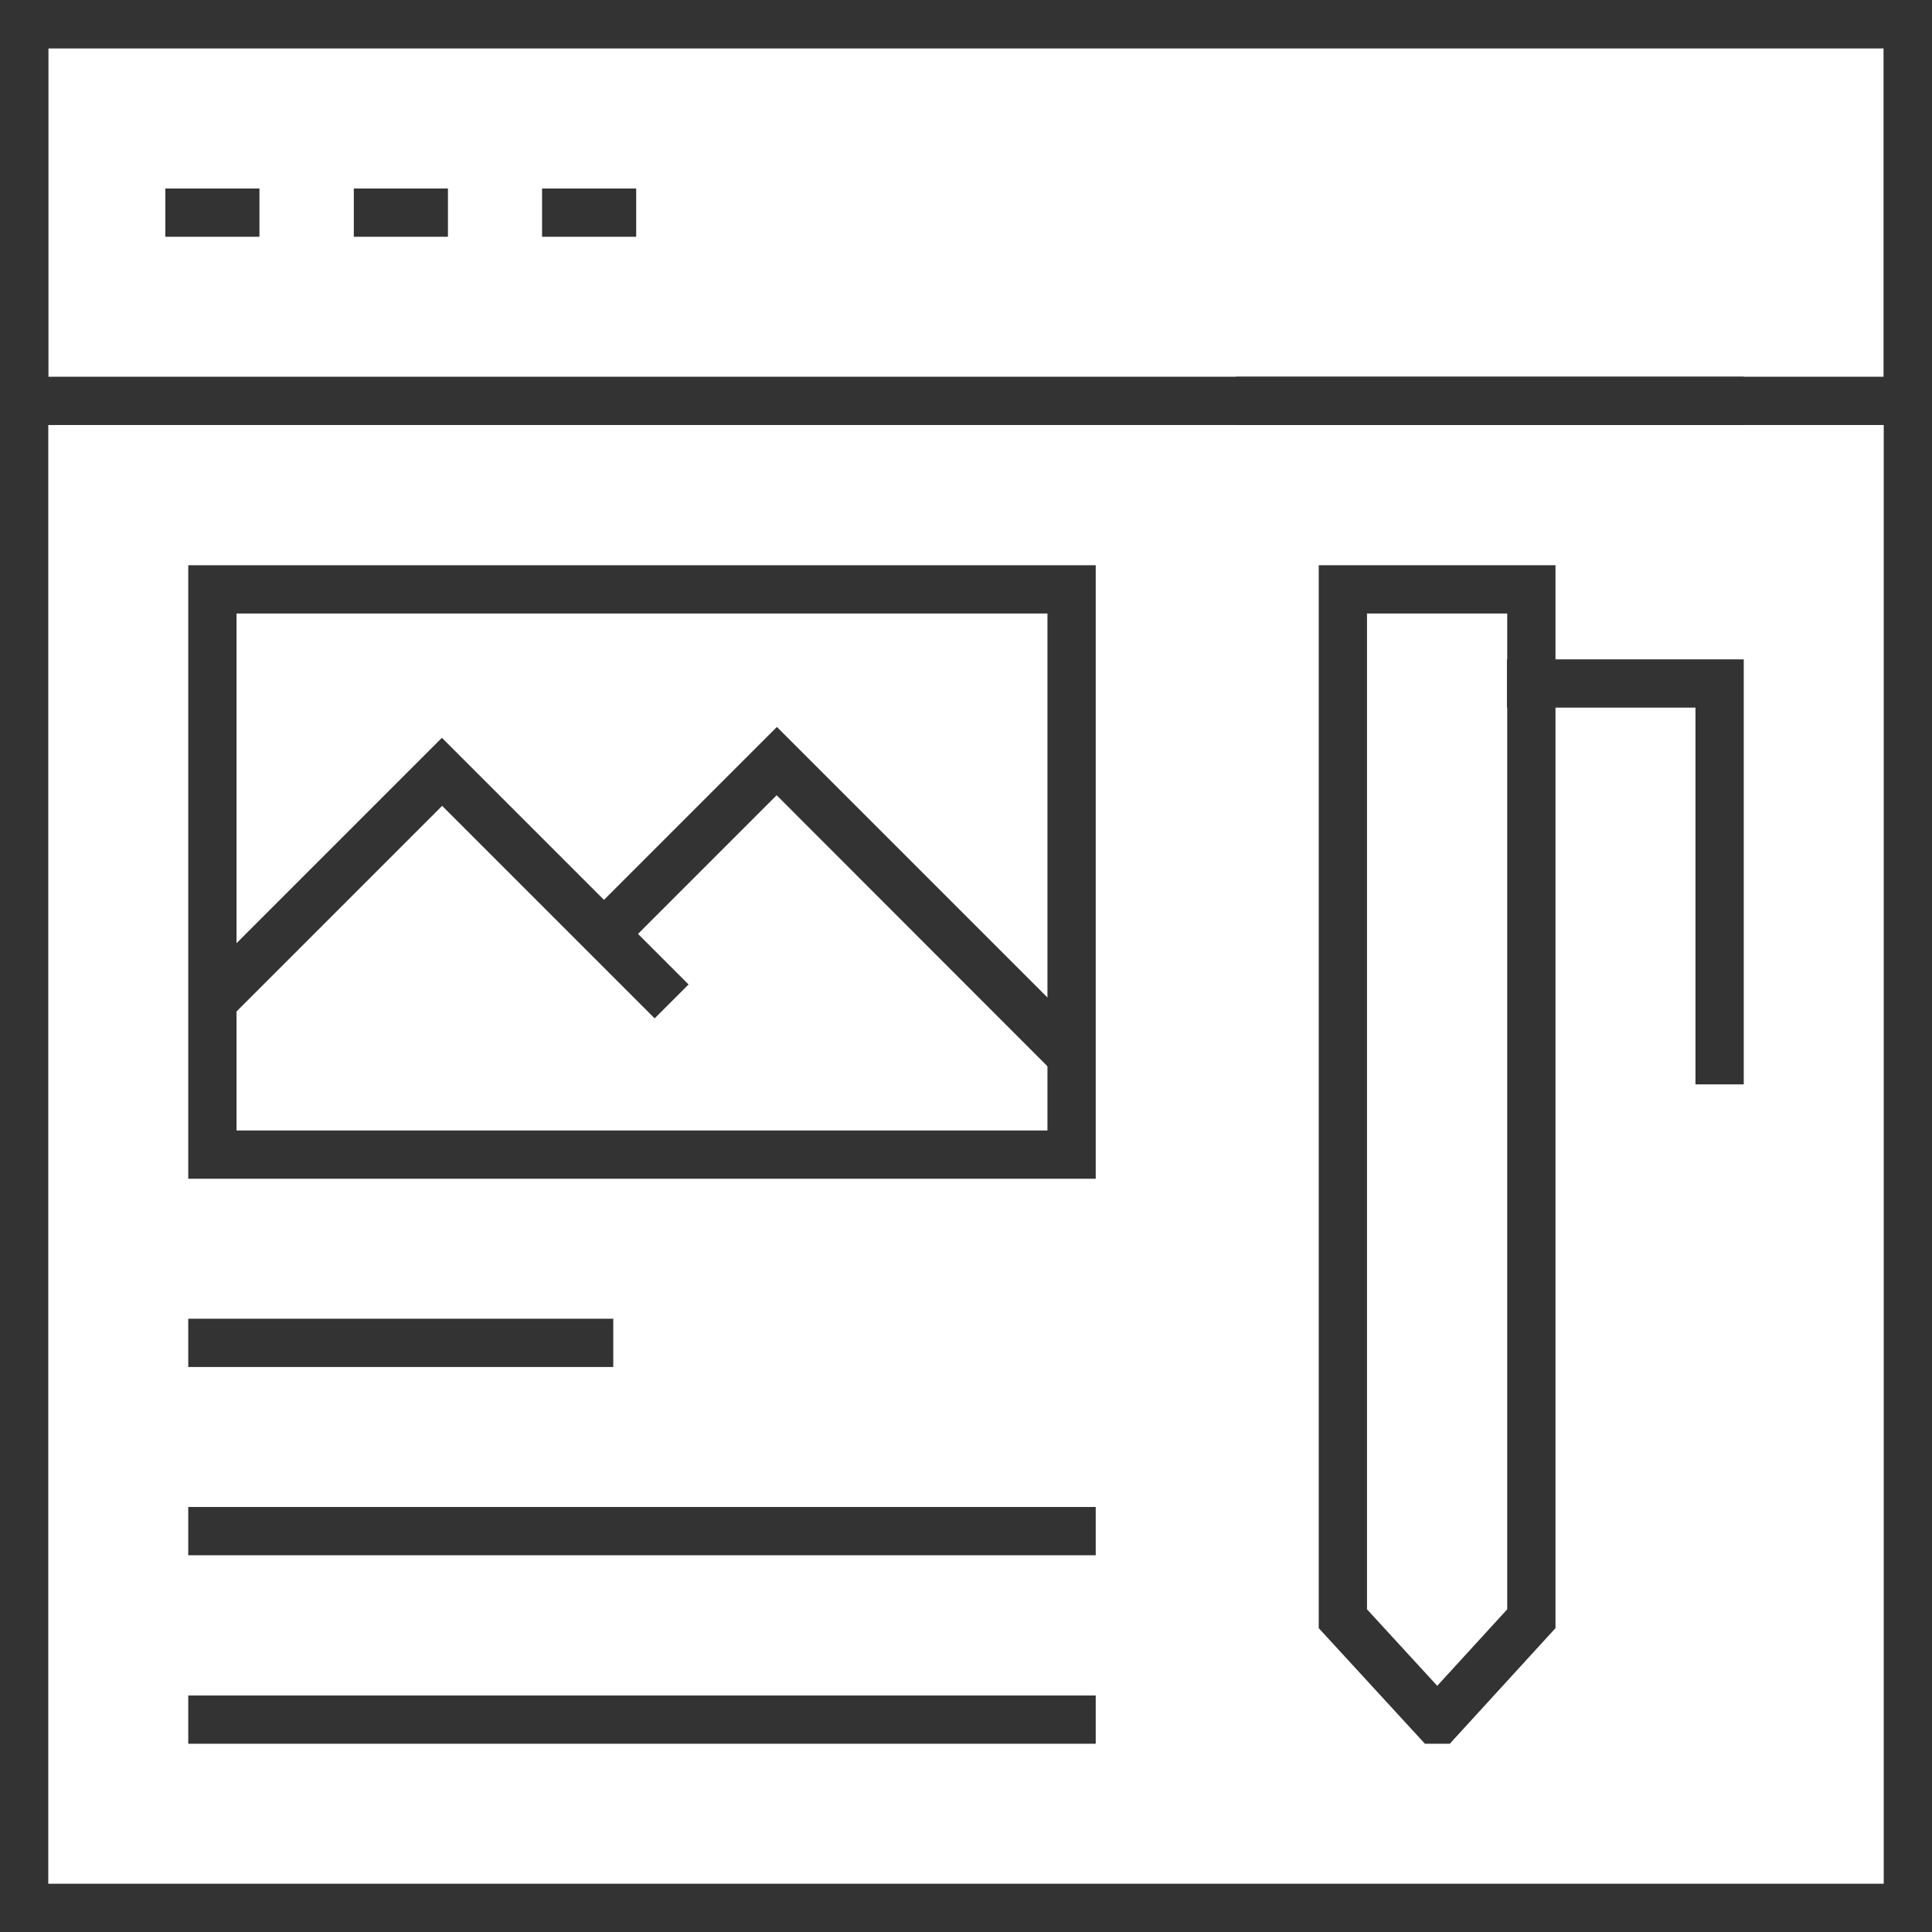 <?xml version="1.0" encoding="UTF-8"?><svg id="a" xmlns="http://www.w3.org/2000/svg" width="28.24mm" height="28.24mm" viewBox="0 0 80.05 80.05"><g id="b"><path id="c" d="m0,0h80.05v80.05H0V0Zm78.05,2H2v76.05h76.05V2Z" style="fill:#333;"/><path id="d" d="m7.8,23.42h37.6v25.42H7.8v-25.42Zm35.6,2H9.8v21.42h33.6v-21.42Z" style="fill:#333;"/><path id="e" d="m72.25,17.61h-21.04v-2h21.04v2Z" style="fill:#333;"/><path id="f" d="m25.42,56.64H7.8v-2h17.61v2Z" style="fill:#333;"/><path id="g" d="m45.4,64.44H7.8v-2h37.6v2Z" style="fill:#333;"/><path id="h" d="m45.4,72.25H7.8v-2h37.6v2Z" style="fill:#333;"/><path id="i" d="m0,0h80.05v17.61H0V0Zm78.05,2H2v13.61h76.05V2Z" style="fill:#333;"/><path id="j" d="m10.75,9.81h-3.9v-2h3.9v2Z" style="fill:#333;"/><path id="k" d="m18.56,9.81h-3.9v-2h3.9v2Z" style="fill:#333;"/><path id="l" d="m26.36,9.81h-3.9v-2h3.9v2Z" style="fill:#333;"/><path id="m" d="m60.06,72.25h-1.02l-4.4-4.79V23.42h9.81v44.04l-4.38,4.79Zm-3.42-5.57l2.91,3.17,2.9-3.17V25.42h-5.81v41.26Z" style="fill:#333;"/><path id="n" d="m72.25,44.93h-2v-15.61h-7.81v-2h9.81v17.61Z" style="fill:#333;"/><path id="o" d="m27.13,42.2l-8.81-8.81-8.81,8.81-1.42-1.41,10.22-10.22,10.22,10.22-1.41,1.41Z" style="fill:#333;"/><path id="p" d="m43.69,44.47l-11.51-11.52-6.44,6.44-1.41-1.41,7.86-7.86,12.93,12.93-1.41,1.41Z" style="fill:#333;"/></g></svg>